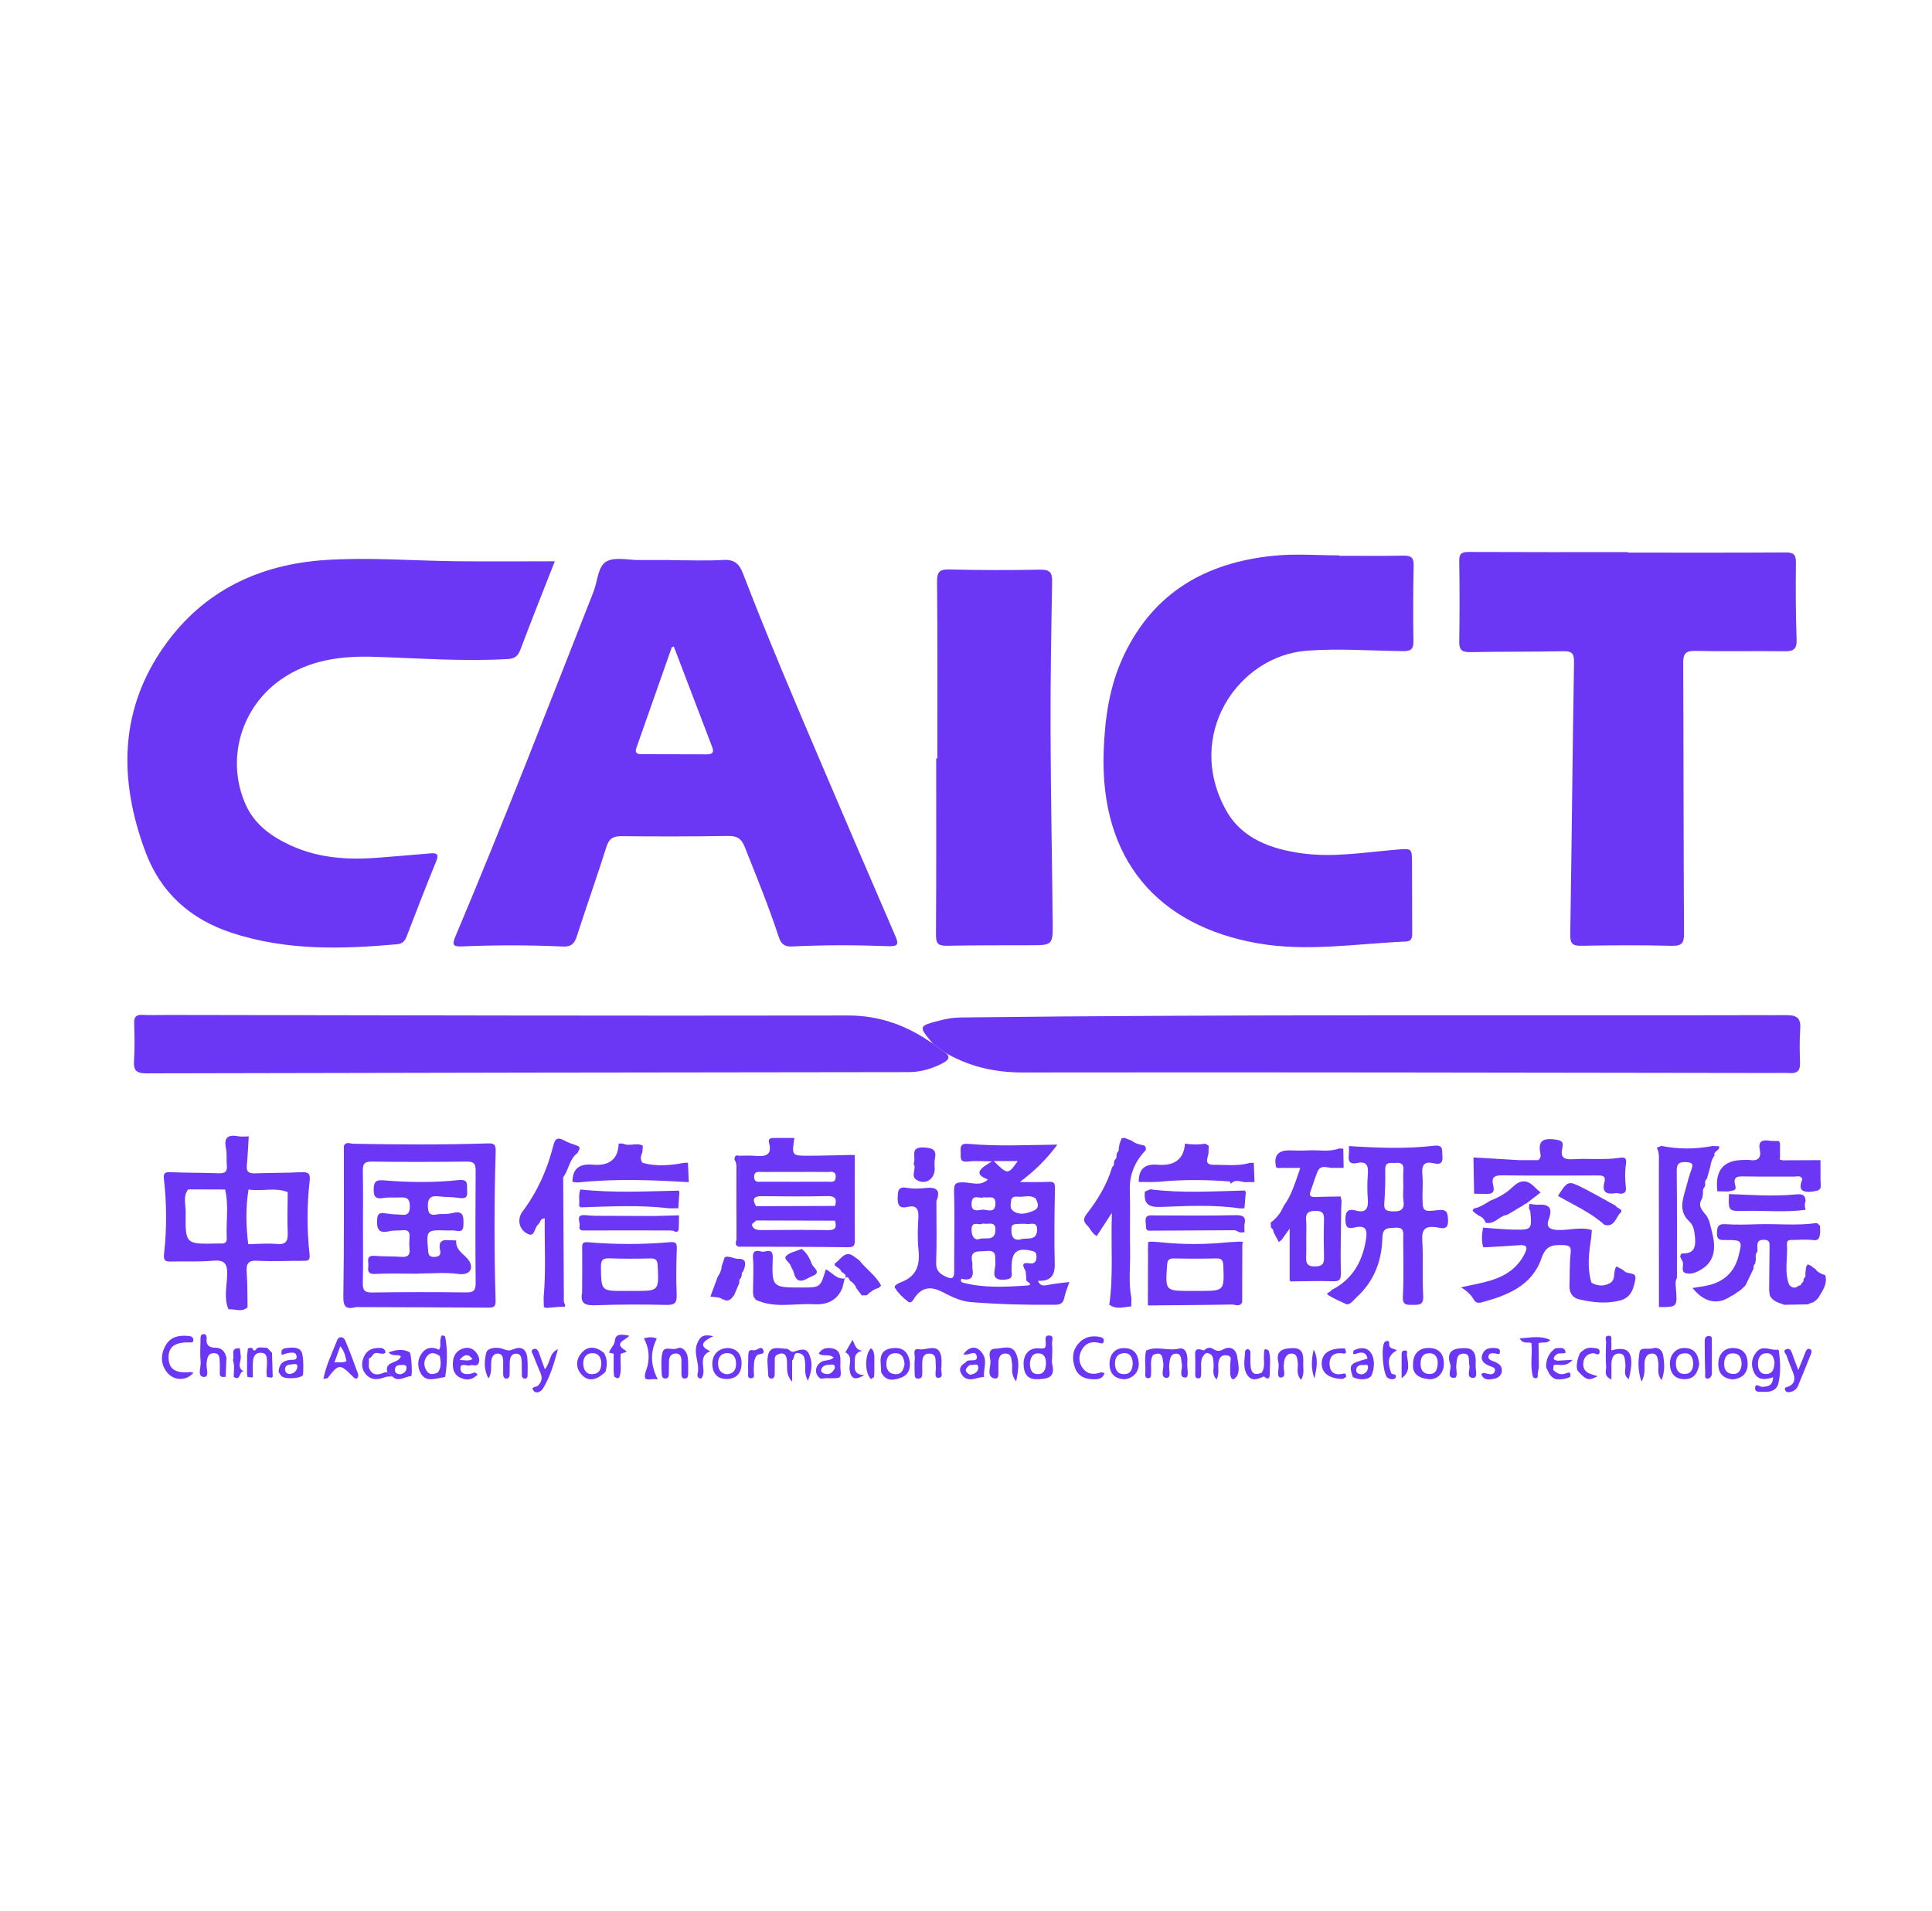 <svg width="91" height="90" viewBox="0 0 91 90" fill="none" xmlns="http://www.w3.org/2000/svg">
<g clip-path="url(#clip0_1439_19984)">
<path d="M31.592 26.388C32.424 26.388 33.257 26.422 34.086 26.376C34.599 26.346 34.823 26.569 34.992 27.006C36.165 30.053 37.443 33.058 38.724 36.059C39.865 38.733 41.008 41.406 42.165 44.074C42.331 44.456 42.322 44.588 41.851 44.57C40.341 44.513 38.828 44.508 37.317 44.583C36.95 44.602 36.793 44.473 36.677 44.124C36.204 42.69 35.634 41.289 35.075 39.886C34.911 39.475 34.691 39.372 34.278 39.378C32.615 39.403 30.951 39.406 29.288 39.388C28.886 39.383 28.689 39.493 28.563 39.892C28.12 41.295 27.627 42.682 27.176 44.083C27.063 44.437 26.921 44.604 26.511 44.586C24.925 44.514 23.338 44.513 21.752 44.581C21.306 44.6 21.3 44.472 21.452 44.109C23.718 38.735 25.823 33.296 27.957 27.87C28.149 27.381 28.156 26.686 28.558 26.452C28.956 26.22 29.586 26.385 30.115 26.381C30.606 26.378 31.098 26.381 31.589 26.381C31.589 26.384 31.589 26.386 31.589 26.388H31.592ZM31.738 30.452C31.672 30.483 31.643 30.486 31.639 30.499C31.083 32.077 30.528 33.656 29.973 35.234C29.885 35.485 30.028 35.526 30.23 35.526C31.249 35.526 32.268 35.529 33.286 35.533C33.526 35.535 33.651 35.468 33.549 35.199C32.944 33.618 32.342 32.038 31.738 30.454V30.452Z" fill="#6B37F5"/>
<path d="M26.132 26.44C25.6 27.798 25.039 29.198 24.509 30.608C24.389 30.927 24.219 31.028 23.895 31.046C21.814 31.163 19.738 31.007 17.661 30.94C16.085 30.889 14.576 31.071 13.231 32.01C11.343 33.33 10.634 35.785 11.568 37.892C11.993 38.851 12.793 39.41 13.702 39.828C15.046 40.446 16.474 40.514 17.923 40.393C18.695 40.328 19.468 40.271 20.24 40.201C20.553 40.173 20.697 40.205 20.541 40.584C20.059 41.752 19.609 42.935 19.152 44.115C19.07 44.326 18.955 44.455 18.708 44.478C16.079 44.714 13.47 44.783 10.908 43.939C8.943 43.291 7.562 42.037 6.847 40.117C5.585 36.721 5.603 33.399 7.796 30.354C9.625 27.816 12.218 26.589 15.303 26.381C17.341 26.244 19.379 26.411 21.416 26.436C22.981 26.455 24.546 26.439 26.131 26.439L26.132 26.44Z" fill="#6B37F5"/>
<path d="M63.075 26.18C64.076 26.18 65.078 26.192 66.079 26.174C66.423 26.167 66.594 26.226 66.585 26.63C66.558 27.82 66.557 29.011 66.574 30.203C66.579 30.582 66.449 30.676 66.084 30.671C64.572 30.653 63.064 30.538 61.55 30.651C58.328 30.894 55.767 34.614 57.758 38.183C58.5 39.514 59.884 39.999 61.336 40.198C62.811 40.4 64.277 40.147 65.743 40.026C66.507 39.962 66.506 39.937 66.508 40.675C66.511 41.752 66.511 42.83 66.516 43.907C66.516 44.124 66.528 44.336 66.223 44.35C63.887 44.451 61.552 44.847 59.212 44.429C54.545 43.596 51.811 40.51 51.984 35.409C52.038 33.854 52.248 32.33 52.924 30.893C54.341 27.884 56.831 26.49 60.012 26.176C61.023 26.076 62.051 26.16 63.072 26.16C63.072 26.167 63.072 26.172 63.072 26.179L63.075 26.18Z" fill="#6B37F5"/>
<path d="M76.682 26.031C79.158 26.031 81.634 26.039 84.111 26.023C84.486 26.02 84.593 26.127 84.59 26.5C84.577 27.71 84.579 28.919 84.623 30.128C84.639 30.603 84.454 30.684 84.036 30.677C82.638 30.657 81.239 30.693 79.841 30.661C79.369 30.651 79.279 30.818 79.281 31.247C79.301 35.479 79.294 39.712 79.32 43.945C79.323 44.403 79.241 44.564 78.746 44.552C77.329 44.516 75.911 44.524 74.493 44.55C74.075 44.558 73.954 44.454 73.961 44.02C74.031 39.75 74.067 35.479 74.139 31.209C74.147 30.77 74.041 30.667 73.62 30.676C72.165 30.708 70.709 30.689 69.255 30.718C68.87 30.726 68.725 30.626 68.732 30.222C68.753 28.956 68.752 27.689 68.732 26.423C68.726 26.053 68.87 25.999 69.197 26C71.692 26.012 74.187 26.007 76.682 26.007V26.031Z" fill="#6B37F5"/>
<path d="M43.945 49.164C43.239 48.332 43.252 48.328 44.294 48.063C44.611 47.983 44.918 47.933 45.236 47.928C58.205 47.771 71.174 47.849 84.143 47.818C84.689 47.817 84.829 47.999 84.792 48.5C84.754 49.027 84.77 49.559 84.784 50.088C84.793 50.432 84.649 50.565 84.312 50.547C84.01 50.531 83.707 50.544 83.405 50.543C71.664 50.528 59.923 50.501 48.183 50.518C46.827 50.52 45.608 50.236 44.463 49.55C44.291 49.422 44.117 49.293 43.944 49.164H43.945Z" fill="#6B37F5"/>
<path d="M43.945 49.164C44.119 49.293 44.292 49.422 44.465 49.55C44.815 49.756 44.679 49.934 44.416 50.073C43.91 50.341 43.372 50.501 42.791 50.502C30.825 50.517 18.859 50.53 6.893 50.56C6.408 50.561 6.28 50.41 6.312 49.95C6.352 49.367 6.335 48.778 6.319 48.193C6.311 47.897 6.417 47.791 6.712 47.806C7.108 47.825 7.506 47.81 7.902 47.81C18.582 47.825 29.263 47.855 39.943 47.835C41.463 47.833 42.743 48.322 43.944 49.164H43.945Z" fill="#6B37F5"/>
<path d="M44.151 35.727C44.151 32.951 44.165 30.174 44.137 27.399C44.133 26.907 44.279 26.814 44.734 26.825C46.15 26.858 47.567 26.863 48.984 26.834C49.438 26.825 49.565 26.958 49.557 27.397C49.516 29.738 49.474 32.078 49.482 34.419C49.493 37.421 49.552 40.424 49.583 43.426C49.595 44.532 49.586 44.527 48.46 44.526C47.176 44.526 45.891 44.526 44.607 44.549C44.23 44.556 44.084 44.476 44.086 44.056C44.105 41.279 44.096 38.504 44.096 35.727C44.114 35.727 44.133 35.727 44.151 35.727Z" fill="#6B37F5"/>
<path d="M14.161 55.217C13.444 55.255 12.724 55.241 12.007 55.27C11.713 55.281 11.595 55.192 11.626 54.886C11.67 54.445 11.686 54.001 11.716 53.529C11.532 53.529 11.379 53.552 11.235 53.524C10.759 53.438 10.525 53.556 10.645 54.099C10.7 54.353 10.657 54.626 10.683 54.889C10.715 55.194 10.591 55.279 10.299 55.267C9.544 55.238 8.787 55.248 8.034 55.216C7.751 55.204 7.69 55.264 7.723 55.556C7.853 56.723 7.86 57.896 7.727 59.063C7.687 59.418 7.824 59.43 8.087 59.423C8.729 59.408 9.375 59.444 10.014 59.387C10.558 59.338 10.717 59.495 10.701 60.053C10.687 60.589 10.533 61.145 10.763 61.675C11.062 61.644 11.387 61.837 11.661 61.576C11.65 61.029 11.659 60.48 11.62 59.935C11.592 59.537 11.673 59.36 12.131 59.387C12.846 59.429 13.565 59.384 14.282 59.391C14.514 59.393 14.613 59.376 14.581 59.085C14.455 57.937 14.454 56.783 14.585 55.636C14.63 55.247 14.499 55.201 14.163 55.22L14.161 55.217ZM13.707 56.473C13.707 56.442 13.707 56.409 13.707 56.376C13.706 56.338 13.701 56.303 13.689 56.27C13.7 56.303 13.706 56.338 13.707 56.376C13.707 56.408 13.707 56.441 13.707 56.473ZM13.282 55.94C12.79 55.886 12.298 55.815 11.816 55.987C12.298 55.815 12.79 55.887 13.282 55.94ZM10.682 58.326C10.693 58.529 10.58 58.586 10.402 58.576C10.346 58.572 10.29 58.575 10.233 58.576C8.736 58.609 8.725 58.609 8.746 57.112C8.752 56.751 8.609 56.364 8.862 56.026C9.442 56.029 10.023 56.03 10.604 56.031C10.783 56.79 10.64 57.56 10.682 58.325V58.326ZM11.704 56.03C12.317 56.135 12.953 55.914 13.556 56.155H13.553C13.549 56.789 13.525 57.424 13.552 58.059C13.569 58.458 13.477 58.636 13.033 58.596C12.589 58.557 12.139 58.6 11.691 58.606C11.586 57.748 11.567 56.889 11.706 56.031L11.704 56.03Z" fill="#6B37F5"/>
<path d="M40.264 58.386C40.254 57.066 40.262 55.744 40.263 54.422L40.254 54.416C40.214 54.412 40.175 54.406 40.136 54.402C39.457 54.415 38.779 54.439 38.1 54.441C37.291 54.445 37.291 54.437 37.416 53.603C37.092 53.603 36.775 53.603 36.457 53.603C36.311 53.603 36.171 53.63 36.221 53.817C36.397 54.475 35.996 54.478 35.538 54.444C35.295 54.425 35.049 54.441 34.804 54.441C34.801 55.869 34.798 57.296 34.795 58.725C36.513 58.73 38.231 58.728 39.947 58.751C40.257 58.755 40.264 58.63 40.262 58.385L40.264 58.386ZM35.918 55.207C36.427 55.2 36.935 55.205 37.443 55.205C37.952 55.204 38.46 55.198 38.968 55.206C39.137 55.208 39.373 55.127 39.363 55.448C39.354 55.721 39.155 55.664 38.999 55.664C37.964 55.668 36.928 55.668 35.893 55.664C35.736 55.664 35.531 55.722 35.522 55.452C35.512 55.141 35.747 55.209 35.92 55.207H35.918ZM39.001 57.945C37.95 57.927 36.899 57.936 35.848 57.943C35.666 57.943 35.498 57.916 35.43 57.74C35.382 57.611 35.561 57.584 35.611 57.49C36.85 57.493 38.088 57.497 39.327 57.5C39.414 57.792 39.37 57.952 39.001 57.945ZM39.09 56.924C39.125 56.924 39.16 56.919 39.193 56.91C39.16 56.92 39.125 56.924 39.09 56.924ZM39.222 56.898C39.229 56.894 39.236 56.893 39.243 56.889C39.236 56.892 39.229 56.894 39.222 56.898ZM39.029 56.924C39.048 56.924 39.067 56.925 39.085 56.924C39.067 56.924 39.048 56.924 39.029 56.924ZM35.951 57.371C35.931 57.37 35.909 57.369 35.889 57.369C35.909 57.369 35.93 57.37 35.951 57.371ZM35.886 57.369C35.847 57.369 35.807 57.371 35.77 57.38C35.807 57.371 35.847 57.368 35.886 57.369ZM39.33 56.806C38.09 56.809 36.85 56.814 35.61 56.817C35.434 56.511 35.468 56.342 35.876 56.346C36.907 56.357 37.938 56.366 38.968 56.342C39.354 56.333 39.423 56.484 39.33 56.806Z" fill="#6B37F5"/>
<path d="M67.711 57.005C67.007 57.091 67.002 57.057 67.002 56.324C67.002 55.983 67.029 55.641 66.995 55.304C66.953 54.885 67.085 54.688 67.519 54.794C67.832 54.87 67.975 54.794 67.938 54.445C67.912 54.189 68.008 53.917 67.553 53.969C66.218 54.125 64.877 54.071 63.538 53.985C63.536 54.136 63.546 54.288 63.529 54.437C63.494 54.744 63.624 54.849 63.917 54.784C64.371 54.684 64.46 54.91 64.428 55.31C64.396 55.703 64.398 56.101 64.426 56.495C64.457 56.925 64.339 57.149 63.868 57.025C63.465 56.918 63.365 57.081 63.372 57.477C63.378 57.831 63.505 57.894 63.802 57.821C64.359 57.684 64.413 57.953 64.335 58.42C64.159 59.467 63.68 60.284 62.71 60.77C62.676 60.868 62.429 60.911 62.538 60.986C62.796 61.164 63.1 61.281 63.384 61.42C63.566 61.51 63.74 61.252 63.886 61.119C64.719 60.365 65.088 59.392 65.112 58.296C65.123 57.806 65.395 57.852 65.726 57.831C66.17 57.801 66.093 58.088 66.093 58.343C66.093 59.25 66.126 60.159 66.077 61.063C66.055 61.483 66.241 61.465 66.531 61.466C66.84 61.466 67.059 61.481 67.034 61.037C66.986 60.17 67.044 59.298 66.991 58.432C66.958 57.895 67.137 57.742 67.644 57.808C67.874 57.837 68.224 57.999 68.205 57.472C68.191 57.095 68.141 56.951 67.712 57.005H67.711ZM65.574 57.06C65.287 57.044 65.178 56.989 65.201 56.68C65.241 56.156 65.257 55.627 65.246 55.102C65.237 54.683 65.52 54.799 65.744 54.778C66.001 54.754 66.128 54.84 66.103 55.124C66.082 55.386 66.099 55.651 66.099 55.914C66.099 56.121 66.073 56.332 66.103 56.535C66.171 56.975 65.985 57.083 65.574 57.06Z" fill="#6B37F5"/>
<path d="M76.513 59.879C76.414 59.78 76.267 59.729 76.136 59.654C75.959 59.901 76.125 60.247 75.852 60.43C75.562 60.598 75.272 60.589 74.981 60.434L74.963 60.428C74.742 59.711 74.843 58.992 74.951 58.273C74.96 58.163 74.969 58.053 74.978 57.943C74.453 57.777 73.925 57.955 73.396 57.938C73.004 57.926 72.806 57.812 72.948 57.434C73.153 56.883 72.954 56.711 72.423 56.747C72.294 56.756 72.164 56.72 72.035 56.705C72.029 56.776 72.022 56.847 72.016 56.918C72.038 56.969 72.074 57.019 72.08 57.072C72.159 57.911 72.148 57.935 71.322 57.922C70.835 57.914 70.349 57.861 69.862 57.828L69.855 57.832C69.794 58.133 69.778 58.434 69.853 58.736L69.862 58.74C69.9 58.745 69.939 58.748 69.978 58.753C70.504 58.721 71.03 58.697 71.556 58.655C71.954 58.624 71.956 58.778 71.803 59.078C71.472 59.728 70.918 60.096 70.251 60.305C69.816 60.441 69.362 60.515 68.814 60.641C69.114 60.816 69.293 61.003 69.426 61.23C69.504 61.365 69.626 61.39 69.768 61.352C70.985 61.028 72.159 60.571 72.603 59.276C72.813 58.662 73.128 58.633 73.621 58.651C73.9 58.661 74.017 58.693 73.979 59.026C73.921 59.53 73.944 60.043 73.925 60.553C73.912 60.877 74.051 61.124 74.358 61.199C75.003 61.354 75.658 61.428 76.317 61.257C76.833 61.123 76.949 60.685 77.027 60.264C77.095 59.897 76.673 60.04 76.515 59.882L76.513 59.879Z" fill="#6B37F5"/>
<path d="M48.892 60.332C49.454 60.356 49.696 60.12 49.68 59.527C49.649 58.34 49.668 57.152 49.69 55.965C49.695 55.701 49.622 55.658 49.38 55.671C48.963 55.695 48.544 55.678 48.038 55.678C48.767 55.132 49.314 54.578 49.804 53.917C48.354 53.935 46.98 54.007 45.609 53.88C45.264 53.848 45.231 53.994 45.25 54.258C45.267 54.486 45.164 54.769 45.593 54.714C45.907 54.673 46.232 54.706 46.724 54.706C46.2 55.023 45.8 55.281 46.531 55.56C46.188 55.891 45.768 55.705 45.39 55.695C45.022 55.686 44.925 55.737 44.937 56.147C44.977 57.39 44.937 58.636 44.944 59.882C44.945 60.211 44.851 60.278 44.55 60.136C44.254 59.997 44.081 59.849 44.094 59.467C44.13 58.506 44.105 57.544 44.105 56.581C44.326 56.046 44.094 55.904 43.586 55.961C43.307 55.991 43.013 56.007 42.739 55.955C42.317 55.874 42.29 56.072 42.282 56.411C42.273 56.782 42.365 56.938 42.758 56.849C43.157 56.759 43.279 56.95 43.257 57.342C43.227 57.849 43.209 58.364 43.263 58.868C43.337 59.576 43.18 60.114 42.46 60.39C42.331 60.44 42.086 60.551 42.152 60.659C42.301 60.907 42.526 61.123 42.759 61.304C42.935 61.44 43.021 61.208 43.094 61.107C43.446 60.615 43.867 60.593 44.372 60.852C44.808 61.076 45.256 61.3 45.75 61.338C47.066 61.439 48.384 61.475 49.705 61.46C49.953 61.458 50.082 61.379 50.132 61.123C50.177 60.891 50.277 60.669 50.371 60.389C50.038 60.431 49.74 60.453 49.45 60.51C49.222 60.555 49.007 60.625 48.89 60.337L48.892 60.332ZM48.778 56.45C48.897 56.677 48.987 56.905 48.665 57.037C48.35 57.167 48.019 57.26 47.713 57.037C47.56 56.926 47.606 56.727 47.623 56.562C47.645 56.351 47.822 56.36 47.967 56.371C48.238 56.393 48.525 56.266 48.779 56.451L48.778 56.45ZM48.848 57.954C48.823 58.469 48.371 58.29 48.102 58.373C47.823 58.459 47.639 58.32 47.639 57.992C47.639 57.652 47.634 57.649 48.312 57.648C48.494 57.708 48.871 57.478 48.848 57.954ZM47.935 54.693C47.482 55.34 47.463 55.34 46.81 54.693H47.935ZM46.885 56.691C46.876 57.2 46.485 56.957 46.259 56.983C46.055 57.006 45.736 57.113 45.762 56.68C45.792 56.198 46.161 56.501 46.336 56.392C46.556 56.456 46.893 56.26 46.885 56.691ZM46.885 57.959C46.859 58.499 46.387 58.269 46.132 58.361C45.893 58.449 45.762 58.211 45.76 57.943C45.755 57.443 46.154 57.766 46.289 57.63C46.544 57.706 46.908 57.475 46.885 57.958V57.959ZM46.534 55.559C46.612 55.635 46.679 55.713 46.628 55.755C46.679 55.712 46.612 55.635 46.532 55.559H46.534ZM48.333 60.557C47.348 60.621 46.359 60.675 45.384 60.428C45.264 60.397 45.233 60.343 45.283 60.235C45.716 60.348 45.879 60.179 45.803 59.747C45.787 59.656 45.813 59.556 45.795 59.467C45.663 58.84 46.096 58.969 46.46 58.929C46.972 58.872 46.856 59.196 46.883 59.487C46.911 59.803 46.577 60.345 47.336 60.276C47.58 60.253 47.682 60.2 47.65 59.953C47.639 59.862 47.648 59.766 47.648 59.672C47.648 58.95 47.921 58.752 48.632 58.93C48.807 58.974 48.82 59.071 48.82 59.211C48.82 59.424 48.717 59.544 48.51 59.51C48.083 59.441 48.178 59.639 48.308 59.87C48.325 59.883 48.34 59.897 48.354 59.911C48.341 59.898 48.326 59.883 48.308 59.87C48.32 59.991 48.331 60.114 48.342 60.235L48.339 60.264C48.264 60.364 48.796 60.526 48.332 60.557H48.333ZM48.41 60.044C48.41 60.028 48.407 60.014 48.404 59.999C48.408 60.014 48.41 60.029 48.41 60.044Z" fill="#6B37F5"/>
<path d="M60.369 58.4C60.465 58.266 60.559 58.132 60.745 57.87C60.745 58.785 60.745 59.555 60.745 60.326L60.776 60.33L60.78 60.361C61.439 60.355 62.099 60.332 62.757 60.353C63.064 60.362 63.166 60.313 63.157 59.965C63.132 58.949 63.164 57.933 63.173 56.917C63.179 56.805 63.184 56.692 63.19 56.58C63.175 56.506 63.162 56.434 63.147 56.36C62.755 56.367 62.362 56.369 61.969 56.383C61.765 56.389 61.632 56.361 61.729 56.107C61.841 55.811 61.931 55.504 62.048 55.211C62.211 54.802 62.557 55.048 62.825 55.012C62.975 55.012 63.124 55.014 63.274 55.015L63.288 54.988C63.282 54.694 63.276 54.4 63.271 54.108C63.207 54.104 63.144 54.101 63.079 54.097C62.606 54.276 62.113 54.161 61.631 54.188C61.35 54.204 61.066 54.199 60.785 54.189C60.213 54.17 59.97 54.417 60.111 54.992C60.148 54.993 60.184 55.003 60.216 55.023C60.292 55.02 60.369 55.018 60.446 55.014H61.246C61.013 55.676 60.844 56.292 60.458 56.816C60.331 57.124 60.135 57.378 59.867 57.578L59.849 57.598C59.854 57.676 59.86 57.755 59.866 57.832C59.952 57.88 59.987 57.959 59.992 58.054C60.072 58.204 60.154 58.354 60.234 58.505C60.28 58.47 60.324 58.438 60.369 58.404V58.4ZM61.955 57.038C62.354 57.032 62.371 57.218 62.362 57.52C62.345 58.066 62.348 58.616 62.362 59.164C62.369 59.458 62.357 59.644 61.959 59.655C61.522 59.667 61.511 59.452 61.523 59.14C61.535 58.857 61.526 58.573 61.526 58.29C61.526 58.026 61.545 57.759 61.521 57.497C61.49 57.16 61.595 57.045 61.955 57.038Z" fill="#6B37F5"/>
<path d="M80.968 53.993C80.866 53.99 80.763 53.986 80.661 53.983C79.857 54.133 79.054 54.142 78.251 53.977C78.179 54.005 78.107 54.035 78.035 54.063C78.172 54.309 78.135 54.577 78.135 54.838C78.138 57.082 78.138 59.325 78.139 61.568L78.143 61.57C79.01 61.57 79.005 61.57 78.939 60.689C78.927 60.526 78.893 60.354 78.986 60.197C78.986 58.524 78.996 56.85 78.976 55.178C78.971 54.824 79.07 54.726 79.418 54.741C79.733 54.754 79.762 54.847 79.662 55.112C79.556 55.391 79.487 55.686 79.406 55.974C79.25 56.526 79.049 57.066 79.591 57.558C79.775 57.725 79.813 58.028 79.838 58.294C79.879 58.722 79.803 59.057 79.266 59.043C79.168 59.041 79.157 59.123 79.139 59.194C79.172 59.262 79.198 59.334 79.238 59.397C79.35 59.58 79.126 59.905 79.415 59.976C79.692 60.045 79.974 59.907 80.21 59.747C80.669 59.436 80.784 58.966 80.721 58.452C80.681 58.137 80.58 57.829 80.506 57.518C80.47 57.441 80.434 57.365 80.397 57.288C80.208 57.041 79.928 56.817 80.175 56.453C80.188 56.38 80.2 56.309 80.213 56.236C80.204 56.115 80.2 55.996 80.296 55.901C80.305 55.863 80.312 55.823 80.319 55.785C80.302 55.686 80.309 55.595 80.397 55.529C80.447 55.351 80.497 55.173 80.547 54.995C80.588 54.796 80.621 54.596 80.756 54.433V54.429C80.689 54.215 81.031 54.203 80.971 53.993H80.968Z" fill="#6B37F5"/>
<path d="M85.97 60.068C85.785 60.009 85.613 59.931 85.496 59.765C85.463 59.746 85.43 59.727 85.397 59.707C85.372 59.683 85.346 59.66 85.321 59.636C85.263 59.61 85.206 59.582 85.148 59.556C85.123 59.595 85.098 59.633 85.072 59.673C85.059 59.776 85.047 59.88 85.034 59.983C85.05 60.078 85.047 60.167 84.956 60.227C84.956 60.315 84.948 60.402 84.855 60.448C84.841 60.519 84.805 60.563 84.727 60.558H84.725C84.576 60.692 84.432 60.686 84.294 60.541L84.272 60.522C84.029 59.893 84.216 59.241 84.167 58.601C84.15 58.375 84.348 58.408 84.492 58.407C84.791 58.404 85.094 58.374 85.388 58.414C85.712 58.458 85.705 58.255 85.732 58.053C85.731 57.951 85.73 57.847 85.729 57.745C85.682 57.701 85.636 57.657 85.588 57.613H85.549C84.635 57.743 83.715 57.638 82.797 57.667C82.29 57.683 81.779 57.698 81.273 57.665C80.929 57.642 80.879 57.775 80.87 58.077C80.859 58.427 81.036 58.413 81.288 58.411C82.063 58.406 82.081 58.439 81.878 59.198C81.685 59.919 81.213 60.358 80.497 60.534C80.243 60.597 79.979 60.627 79.721 60.672C80.177 61.233 80.671 61.42 81.203 61.234C81.282 61.195 81.36 61.156 81.44 61.116C81.473 61.094 81.507 61.072 81.54 61.05C81.577 61.032 81.614 61.016 81.652 60.998C81.691 60.97 81.73 60.943 81.769 60.914C81.84 60.866 81.911 60.818 81.982 60.769C82.023 60.732 82.065 60.694 82.106 60.657H82.103C82.142 60.62 82.181 60.581 82.218 60.543C82.344 60.279 82.471 60.016 82.598 59.752C82.582 59.662 82.6 59.584 82.673 59.522C82.683 59.447 82.695 59.374 82.705 59.299C82.687 59.174 82.681 59.053 82.78 58.954L82.779 58.948C82.779 58.873 82.779 58.798 82.775 58.724C82.762 58.492 82.841 58.391 83.1 58.4C83.363 58.409 83.352 58.557 83.349 58.735C83.34 59.413 83.336 60.093 83.329 60.772C83.338 60.851 83.348 60.93 83.357 61.01C83.489 61.305 83.778 61.363 84.04 61.462L85.143 61.442C85.19 61.422 85.236 61.401 85.284 61.382C85.326 61.37 85.368 61.357 85.41 61.344C85.447 61.315 85.484 61.287 85.521 61.257L85.548 61.237C85.574 61.211 85.6 61.186 85.627 61.16C85.827 60.823 86.09 60.506 85.973 60.068H85.97Z" fill="#6B37F5"/>
<path d="M53.285 61.538C53.286 61.405 53.287 61.27 53.289 61.136C53.147 60.425 53.243 59.707 53.23 58.993C53.21 58.012 53.244 57.029 53.217 56.048C53.197 55.304 53.468 54.699 53.967 54.175C53.977 54.079 53.98 53.989 53.864 53.951C53.667 53.911 53.474 53.868 53.313 53.736C53.194 53.689 53.076 53.642 52.957 53.596C52.917 53.603 52.878 53.61 52.838 53.616L52.827 53.628C52.796 53.709 52.767 53.79 52.736 53.872C52.722 53.943 52.708 54.015 52.694 54.085C52.712 54.175 52.681 54.246 52.614 54.304C52.605 54.344 52.596 54.383 52.589 54.423C52.607 54.516 52.573 54.588 52.501 54.644C52.49 54.684 52.48 54.724 52.468 54.765C52.482 54.851 52.457 54.922 52.384 54.975C52.147 55.778 51.724 56.485 51.216 57.141C51.057 57.346 50.981 57.503 51.197 57.711C51.356 57.863 51.424 58.099 51.658 58.224C51.866 57.905 52.071 57.59 52.371 57.13C52.317 58.691 52.448 60.076 52.25 61.455C52.578 61.704 52.938 61.562 53.287 61.537L53.285 61.538Z" fill="#6B37F5"/>
<path d="M31.872 60.965C31.841 60.252 31.853 59.535 31.879 58.82C31.89 58.56 31.82 58.491 31.573 58.512C30.276 58.624 28.979 58.627 27.682 58.514C27.427 58.491 27.418 58.605 27.421 58.804C27.431 59.349 27.421 59.894 27.421 60.439C27.42 60.589 27.419 60.739 27.418 60.888C27.314 61.435 27.596 61.5 28.063 61.483C29.173 61.443 30.285 61.441 31.396 61.468C31.808 61.478 31.888 61.349 31.871 60.965H31.872ZM29.874 60.808C29.78 60.808 29.686 60.808 29.592 60.808C29.535 60.809 29.478 60.808 29.423 60.809C28.31 60.811 28.322 60.811 28.305 59.689C28.3 59.375 28.373 59.26 28.702 59.273C29.342 59.298 29.984 59.294 30.624 59.278C30.894 59.272 30.967 59.359 30.98 59.629C31.033 60.808 31.043 60.808 29.875 60.808H29.874Z" fill="#6B37F5"/>
<path d="M58.4 58.486C58.217 58.496 58.035 58.506 57.853 58.516C56.783 58.625 55.714 58.629 54.644 58.514C54.518 58.505 54.392 58.495 54.266 58.486C54.206 58.491 54.146 58.494 54.087 58.499L54.08 58.506C54.077 58.62 54.072 58.736 54.069 58.85C54.07 58.925 54.072 59 54.073 59.074C54.071 59.871 54.07 60.667 54.067 61.464L54.082 61.492C55.394 61.48 56.707 61.474 58.018 61.449C58.178 61.446 58.393 61.584 58.507 61.341C58.51 60.437 58.513 59.532 58.515 58.628C58.522 58.587 58.529 58.548 58.537 58.507L58.516 58.495C58.477 58.493 58.438 58.49 58.398 58.487L58.4 58.486ZM56.484 60.808C56.409 60.808 56.333 60.808 56.258 60.808C56.202 60.808 56.145 60.808 56.089 60.808C54.877 60.808 54.887 60.808 54.972 59.589C54.989 59.341 55.066 59.274 55.303 59.278C55.961 59.292 56.62 59.295 57.279 59.277C57.556 59.269 57.611 59.374 57.621 59.632C57.664 60.809 57.672 60.808 56.484 60.808ZM58.388 60.036C58.385 60.134 58.381 60.23 58.38 60.328C58.38 60.231 58.384 60.134 58.388 60.036Z" fill="#6B37F5"/>
<path d="M76.277 54.541C75.549 54.647 74.814 54.559 74.084 54.605C73.662 54.631 73.484 54.518 73.587 54.083C73.663 53.764 73.528 53.713 73.211 53.673C72.624 53.599 72.436 53.79 72.558 54.349C72.582 54.459 72.559 54.575 72.45 54.649C72.157 54.649 71.863 54.649 71.571 54.649C70.848 54.606 70.125 54.564 69.402 54.521C69.413 55.09 69.422 55.66 69.432 56.231C69.649 56.233 69.866 56.236 70.083 56.239C70.384 56.227 70.385 56.049 70.328 55.82C70.245 55.485 70.365 55.36 70.729 55.365C72.212 55.383 73.696 55.373 75.179 55.37C75.389 55.37 75.658 55.342 75.574 55.661C75.434 56.188 75.677 56.268 76.107 56.205C76.177 56.194 76.254 56.223 76.328 56.233C76.523 56.216 76.61 56.155 76.58 55.915C76.538 55.565 76.528 55.197 76.584 54.85C76.633 54.538 76.53 54.502 76.276 54.539L76.277 54.541Z" fill="#6B37F5"/>
<path d="M38.899 59.792C38.646 60.64 38.638 60.646 37.797 60.648C36.37 60.651 36.349 60.65 36.398 59.258C36.418 58.726 36.056 59.006 35.868 58.955C35.66 58.898 35.435 58.87 35.466 59.259C35.509 59.8 35.47 60.347 35.467 60.892C35.477 60.956 35.488 61.021 35.499 61.086C35.533 61.133 35.568 61.181 35.602 61.228C36.485 61.643 37.42 61.383 38.33 61.436C38.94 61.472 39.429 61.272 39.679 60.665C39.715 60.516 39.751 60.368 39.788 60.22C39.411 60.278 39.197 59.94 38.899 59.792Z" fill="#6B37F5"/>
<path d="M39.791 60.206C39.791 60.206 39.789 60.215 39.788 60.22C39.791 60.22 39.795 60.22 39.799 60.219C39.804 60.21 39.807 60.202 39.812 60.194C39.805 60.199 39.799 60.201 39.791 60.206Z" fill="#6B37F5"/>
<path d="M54.634 55.663C55.73 55.557 56.827 55.568 57.924 55.653C57.949 55.671 57.958 55.695 57.953 55.726L57.98 55.759C58.173 55.536 58.405 55.657 58.626 55.685C58.779 55.683 58.932 55.681 59.084 55.68L59.089 55.676C59.079 55.376 59.068 55.076 59.057 54.776C58.997 54.776 58.936 54.776 58.876 54.775C58.311 54.945 57.731 54.863 57.158 54.868C56.689 54.871 56.897 54.541 56.923 54.31C56.926 54.197 56.93 54.086 56.934 53.974C56.882 53.94 56.831 53.907 56.779 53.873C56.458 53.924 56.137 53.923 55.816 53.867C55.763 54.557 55.378 54.892 54.66 54.871C54.586 54.869 54.511 54.864 54.436 54.86C53.894 54.833 53.628 55.104 53.636 55.675C53.827 55.677 54.017 55.679 54.207 55.681C54.35 55.676 54.492 55.67 54.633 55.666L54.634 55.663Z" fill="#6B37F5"/>
<path d="M83.832 54.632C83.823 54.599 83.826 54.566 83.84 54.535C83.84 54.311 83.84 54.085 83.84 53.86C83.822 53.791 83.796 53.73 83.705 53.75C83.574 53.745 83.442 53.75 83.313 53.73C82.976 53.678 82.814 53.791 82.888 54.15C82.969 54.548 82.804 54.701 82.41 54.642C82.318 54.629 82.223 54.64 82.13 54.64C81.179 54.638 80.766 55.131 80.891 56.117C81.07 56.119 81.249 56.121 81.429 56.123C81.563 56.064 81.817 56.127 81.735 55.844C81.606 55.394 81.875 55.409 82.19 55.415C82.962 55.43 83.732 55.417 84.504 55.423C84.641 55.423 84.813 55.348 84.895 55.544C84.812 55.736 84.742 55.996 84.925 56.089C85.1 56.178 85.371 56.138 85.583 56.087C85.831 56.028 85.751 55.791 85.749 55.609C85.747 55.289 85.747 54.968 85.747 54.648C85.145 54.65 84.542 54.654 83.94 54.656C83.908 54.633 83.873 54.625 83.834 54.632H83.832ZM83.637 54.464C83.632 54.521 83.639 54.562 83.662 54.588C83.639 54.56 83.631 54.52 83.637 54.464Z" fill="#6B37F5"/>
<path d="M32.222 54.775C31.57 54.897 30.918 54.959 30.267 54.775L30.262 54.766C30.132 54.605 30.186 54.442 30.256 54.279C30.264 54.176 30.271 54.074 30.279 53.97C29.983 53.799 29.643 54.023 29.344 53.867C29.276 53.867 29.208 53.868 29.14 53.868C29.118 54.557 28.753 54.891 28.045 54.87C27.97 54.868 27.896 54.86 27.822 54.856C27.244 54.83 26.958 55.103 26.966 55.676C27.045 55.684 27.126 55.692 27.205 55.7C28.946 55.518 30.688 55.578 32.429 55.686L32.443 55.677C32.429 55.375 32.416 55.073 32.403 54.771C32.343 54.771 32.283 54.773 32.223 54.774L32.222 54.775Z" fill="#6B37F5"/>
<path d="M27.33 56.873C28.728 56.829 30.127 56.751 31.523 56.918C31.666 56.918 31.808 56.916 31.951 56.915C31.968 56.65 31.984 56.385 32.001 56.121L31.974 56.113L31.976 56.084C30.429 56.117 28.881 56.2 27.336 56.03C27.232 56.284 27.311 56.554 27.274 56.814C27.31 56.818 27.328 56.839 27.329 56.874L27.33 56.873Z" fill="#6B37F5"/>
<path d="M27.33 56.029C27.33 56.029 27.335 56.029 27.338 56.029C27.338 56.026 27.339 56.024 27.34 56.022L27.33 56.029Z" fill="#6B37F5"/>
<path d="M54.707 56.852C55.937 56.806 57.177 56.739 58.406 56.922C58.475 56.919 58.545 56.917 58.615 56.916C58.637 56.652 58.659 56.387 58.682 56.123L58.644 56.115L58.632 56.079C57.146 56.116 55.661 56.212 54.179 56.022C54.095 56.057 54.01 56.093 53.926 56.129C53.867 56.716 54.085 56.876 54.706 56.852H54.707Z" fill="#6B37F5"/>
<path d="M82.186 57.04C83.139 57.017 84.095 57.116 85.046 56.987C85.005 56.852 84.99 56.716 85.046 56.581C85.04 56.216 84.793 56.244 84.542 56.267C83.508 56.362 82.473 56.287 81.438 56.245C81.405 57.046 81.405 57.059 82.187 57.04H82.186Z" fill="#6B37F5"/>
<path d="M71.237 55.922C70.948 56.205 70.582 56.41 70.195 56.557C69.948 56.707 69.71 56.875 69.417 56.926C69.398 56.964 69.379 57.001 69.359 57.038C69.413 57.083 69.465 57.127 69.518 57.171C69.562 57.202 69.607 57.233 69.651 57.263C69.813 57.321 69.92 57.433 69.975 57.596C70.393 57.694 70.619 57.272 70.982 57.226C71.097 57.16 71.211 57.094 71.327 57.028C71.368 57.001 71.41 56.974 71.452 56.947C71.531 56.901 71.611 56.857 71.691 56.812C71.724 56.788 71.757 56.763 71.79 56.739C71.824 56.722 71.859 56.706 71.893 56.689C72.111 56.521 72.329 56.354 72.566 56.172C72.468 56.085 72.381 56.017 72.305 55.938C71.953 55.567 71.63 55.542 71.24 55.921L71.237 55.922Z" fill="#6B37F5"/>
<path d="M76.101 56.796C75.609 56.526 75.122 56.245 74.623 55.99C73.855 55.597 73.85 55.604 73.383 56.333C74.126 56.766 74.926 57.108 75.572 57.696C76.049 57.825 76.103 57.347 76.32 57.135C76.502 56.959 76.155 56.93 76.101 56.796Z" fill="#6B37F5"/>
<path d="M40.459 59.35C40.383 59.297 40.303 59.249 40.23 59.191C39.822 58.861 39.606 59.313 39.384 59.467C39.151 59.627 39.548 59.697 39.601 59.847C39.646 59.976 39.906 59.992 39.811 60.195C39.944 60.105 39.982 60.219 40.026 60.32L40.029 60.322C40.165 60.408 40.276 60.516 40.331 60.672C40.416 60.787 40.503 60.903 40.588 61.018C40.666 61.018 40.743 61.017 40.822 61.016L40.831 61.01C40.987 60.85 41.168 60.728 41.386 60.667L41.391 60.664C41.428 60.629 41.465 60.592 41.501 60.557C41.246 60.075 40.785 59.77 40.457 59.35H40.459Z" fill="#6B37F5"/>
<path d="M34.782 59.298C34.565 59.3 34.365 59.147 34.138 59.216C34.09 59.357 34.043 59.496 33.995 59.637C33.982 59.823 33.915 59.99 33.806 60.139C33.691 60.452 33.577 60.764 33.462 61.075C33.659 61.112 33.874 61.077 34.047 61.213L34.092 61.209L34.125 61.239C34.363 61.326 34.463 61.148 34.58 61.002L34.821 60.437C34.814 60.34 34.818 60.247 34.912 60.186C34.902 60.15 34.911 60.119 34.938 60.095C34.928 60 34.945 59.916 35.03 59.859C35.022 59.822 35.03 59.788 35.055 59.759C35.128 59.51 35.148 59.293 34.783 59.297L34.782 59.298Z" fill="#6B37F5"/>
<path d="M24.157 63.564C23.98 63.643 23.88 63.615 23.712 63.547C23.428 63.432 22.974 63.479 22.909 63.706C22.802 64.084 22.788 64.539 23.01 64.934C23.183 64.666 23.112 64.384 23.14 64.114C23.16 63.93 23.241 63.765 23.437 63.76C23.654 63.755 23.698 63.937 23.7 64.12C23.702 64.328 23.697 64.534 23.7 64.742C23.701 64.843 23.742 64.94 23.852 64.941C23.964 64.942 24.003 64.846 24.005 64.745C24.01 64.557 24.005 64.368 24.01 64.18C24.013 63.978 24.07 63.772 24.296 63.764C24.541 63.755 24.57 63.974 24.575 64.171C24.578 64.379 24.575 64.585 24.58 64.793C24.583 64.877 24.631 64.937 24.717 64.94C24.807 64.944 24.85 64.876 24.85 64.795C24.853 64.532 24.862 64.266 24.841 64.004C24.808 63.57 24.577 63.378 24.161 63.565L24.157 63.564Z" fill="#6B37F5"/>
<path d="M83.738 63.575C83.409 63.634 83.04 63.334 82.743 63.676C82.495 63.962 82.459 64.296 82.607 64.626C82.779 65.012 83.113 65.013 83.516 64.876C83.497 65.291 83.264 65.31 83.004 65.329C82.89 65.337 82.67 65.107 82.668 65.404C82.667 65.603 82.9 65.551 83.037 65.561C83.359 65.585 83.681 65.511 83.764 65.165C83.888 64.653 83.856 64.124 83.782 63.604C83.78 63.591 83.75 63.573 83.737 63.575H83.738ZM83.185 64.725C82.903 64.729 82.806 64.509 82.802 64.262C82.796 63.992 82.897 63.756 83.199 63.743C83.488 63.732 83.553 63.969 83.581 64.169C83.568 64.473 83.5 64.719 83.185 64.724V64.725Z" fill="#6B37F5"/>
<path d="M49.555 63.925H49.557C49.557 63.717 49.576 63.507 49.551 63.303C49.534 63.163 49.683 62.908 49.402 62.908C49.182 62.908 49.26 63.132 49.258 63.268C49.255 63.457 49.258 63.548 48.987 63.516C48.499 63.458 48.207 63.766 48.214 64.255C48.218 64.653 48.36 64.978 48.83 64.968C49.272 64.958 49.734 64.935 49.561 64.262C49.534 64.156 49.557 64.036 49.557 63.924L49.555 63.925ZM49.267 64.244C49.256 64.5 49.174 64.749 48.85 64.726C48.561 64.705 48.523 64.468 48.51 64.24C48.534 63.97 48.614 63.731 48.93 63.751C49.217 63.769 49.276 64.011 49.266 64.245L49.267 64.244Z" fill="#6B37F5"/>
<path d="M10.13 63.483C9.886 63.482 9.696 63.379 9.732 63.073C9.746 62.956 9.714 62.82 9.564 62.844C9.428 62.868 9.445 63.018 9.444 63.127C9.441 63.466 9.414 63.809 9.451 64.145C9.478 64.398 9.268 64.847 9.601 64.862C9.892 64.874 9.694 64.427 9.731 64.189C9.766 63.969 9.787 63.755 10.054 63.741C10.365 63.725 10.338 63.981 10.351 64.182C10.361 64.351 10.351 64.522 10.351 64.692C10.351 64.906 10.504 64.859 10.632 64.854C10.643 64.552 10.653 64.251 10.665 63.95C10.595 63.671 10.46 63.484 10.129 63.482L10.13 63.483Z" fill="#6B37F5"/>
<path d="M43.525 54.053C42.801 54.006 43.181 54.526 43.03 54.816C43.193 55.041 42.873 55.382 43.162 55.571C43.573 55.841 44.026 55.552 44.025 55.06C44.025 54.91 43.999 54.754 44.03 54.61C44.122 54.175 43.968 54.082 43.526 54.052L43.525 54.053Z" fill="#6B37F5"/>
<path d="M16.262 63.149C16.176 62.946 15.956 62.931 15.881 63.129C15.66 63.715 15.364 64.278 15.233 64.953C15.37 64.924 15.422 64.929 15.439 64.907C15.956 64.232 16.012 64.229 16.638 64.861C16.697 64.921 16.767 64.967 16.825 64.919C16.867 64.883 16.887 64.778 16.866 64.721C16.673 64.194 16.482 63.665 16.262 63.147V63.149ZM15.753 64.175C15.852 63.9 15.934 63.675 16.026 63.417C16.229 63.644 16.262 63.883 16.32 64.112C16.157 64.214 15.994 64.149 15.754 64.175H15.753Z" fill="#6B37F5"/>
<path d="M51.851 64.646C51.517 64.768 51.212 64.74 50.993 64.442C50.799 64.178 50.798 63.869 50.95 63.588C51.123 63.269 51.412 63.169 51.765 63.255C51.85 63.276 51.965 63.32 51.989 63.187C52.017 63.045 51.908 62.995 51.789 62.973C51.411 62.9 51.074 62.984 50.813 63.269C50.5 63.61 50.489 64.019 50.632 64.43C50.757 64.788 51.054 64.952 51.419 64.965C51.643 64.973 51.91 65.006 52.028 64.68C51.946 64.663 51.891 64.633 51.851 64.647V64.646Z" fill="#6B37F5"/>
<path d="M7.941 63.987C7.918 63.455 8.215 63.219 8.915 63.234C9.022 63.236 9.104 63.254 9.106 63.124C9.109 62.978 8.997 62.941 8.877 62.93C8.437 62.886 8.032 62.961 7.798 63.381C7.559 63.81 7.559 64.26 7.873 64.652C8.195 65.055 8.799 65.05 9.109 64.662C9.051 64.65 8.999 64.626 8.95 64.63C8.27 64.694 7.963 64.499 7.941 63.987Z" fill="#6B37F5"/>
<path d="M46.867 63.531C46.536 63.533 46.61 63.887 46.639 64.025C46.685 64.253 46.593 64.448 46.607 64.66C46.618 64.828 46.711 64.907 46.837 64.93C47.032 64.965 47.024 64.804 47.027 64.675C47.029 64.525 47.027 64.374 47.027 64.224C47.027 63.978 47.091 63.744 47.382 63.759C47.653 63.774 47.634 64.032 47.667 64.233C47.704 64.465 47.585 64.719 47.863 65.069C47.968 64.556 48.022 64.144 47.863 63.77C47.663 63.3 47.211 63.53 46.864 63.531H46.867Z" fill="#6B37F5"/>
<path d="M55.922 64.183C55.953 63.869 55.885 63.441 55.522 63.528C55.001 63.65 54.483 63.385 53.988 63.617C53.889 63.967 53.97 64.324 53.946 64.678C53.939 64.784 53.932 64.932 54.094 64.919C54.249 64.905 54.208 64.755 54.217 64.651C54.239 64.374 54.154 64.086 54.309 63.825C54.755 63.63 54.755 63.927 54.795 64.237C54.824 64.473 54.631 64.889 54.939 64.905C55.197 64.919 55.038 64.497 55.072 64.272C55.106 64.043 55.111 63.764 55.396 63.764C55.666 63.764 55.622 64.045 55.666 64.243C55.717 64.473 55.49 64.883 55.831 64.889C56.034 64.893 55.898 64.434 55.923 64.186L55.922 64.183Z" fill="#6B37F5"/>
<path d="M67.343 63.496C66.861 63.473 66.563 63.759 66.559 64.224C66.501 64.754 66.863 64.911 67.271 64.963C67.694 65.017 68.012 64.683 68.009 64.233C68.005 63.798 67.801 63.517 67.342 63.496H67.343ZM67.325 64.722C67.035 64.719 66.911 64.534 66.911 64.242C66.911 63.96 67.008 63.753 67.305 63.744C67.611 63.734 67.71 63.953 67.721 64.179C67.71 64.489 67.641 64.727 67.326 64.722H67.325Z" fill="#6B37F5"/>
<path d="M85.261 63.551C85.125 63.493 85.07 63.61 85.027 63.724C84.935 63.963 84.836 64.199 84.701 64.536C84.582 64.217 84.495 64.001 84.421 63.779C84.375 63.646 84.319 63.498 84.161 63.547C83.929 63.617 84.124 63.768 84.153 63.862C84.237 64.131 84.355 64.39 84.456 64.653C84.561 64.927 84.555 65.171 84.246 65.311C84.167 65.348 84.032 65.333 84.08 65.471C84.128 65.607 84.255 65.587 84.367 65.559C84.525 65.518 84.635 65.408 84.695 65.267C84.901 64.781 85.093 64.29 85.29 63.801C85.325 63.712 85.366 63.598 85.261 63.554V63.551Z" fill="#6B37F5"/>
<path d="M32.381 63.869C32.324 63.618 32.113 63.408 31.899 63.515C31.663 63.632 31.294 63.364 31.202 63.718C31.126 64.014 31.156 64.342 31.165 64.656C31.168 64.769 31.168 64.955 31.362 64.935C31.503 64.92 31.503 64.781 31.504 64.667C31.506 64.478 31.507 64.289 31.511 64.101C31.515 63.901 31.625 63.766 31.814 63.755C32.029 63.741 32.096 63.903 32.096 64.095C32.096 64.303 32.096 64.51 32.098 64.719C32.1 64.815 32.111 64.922 32.229 64.936C32.383 64.954 32.409 64.836 32.413 64.717C32.417 64.603 32.413 64.49 32.413 64.234C32.41 64.207 32.416 64.034 32.379 63.87L32.381 63.869Z" fill="#6B37F5"/>
<path d="M69.503 64.321C69.523 63.939 69.53 63.499 68.986 63.503C68.544 63.505 68.084 63.583 68.309 64.27C68.394 64.461 68.11 64.874 68.457 64.907C68.713 64.931 68.571 64.541 68.593 64.337C68.619 64.089 68.59 63.781 68.907 63.764C69.282 63.744 69.158 64.093 69.209 64.313C69.258 64.523 69.033 64.906 69.385 64.905C69.63 64.905 69.493 64.525 69.504 64.32L69.503 64.321Z" fill="#6B37F5"/>
<path d="M75.896 63.611C75.896 63.447 75.906 63.334 75.893 63.222C75.879 63.109 75.968 62.911 75.76 62.919C75.555 62.927 75.653 63.125 75.649 63.236C75.635 63.613 75.624 63.992 75.651 64.367C75.665 64.553 75.513 64.814 75.9 64.98C75.9 64.701 75.898 64.482 75.9 64.262C75.901 64.017 75.97 63.77 76.241 63.759C76.555 63.745 76.526 64.031 76.558 64.254C76.591 64.482 76.425 64.767 76.72 64.963C77.011 63.761 76.77 63.357 75.895 63.613L75.896 63.611Z" fill="#6B37F5"/>
<path d="M37.403 63.668C37.245 63.723 37.169 63.538 37.056 63.535C36.755 63.529 36.344 63.386 36.208 63.733C36.093 64.028 36.18 64.402 36.18 64.742C36.18 64.846 36.231 64.938 36.335 64.94C36.445 64.944 36.488 64.844 36.489 64.743C36.494 64.48 36.493 64.215 36.494 63.952C36.517 63.922 36.531 63.891 36.539 63.854C36.679 63.783 36.815 63.692 36.974 63.811C37.211 64.152 36.882 64.617 37.311 65.085V64.081C37.45 64 37.327 63.672 37.645 63.744C37.9 63.802 37.895 63.992 37.92 64.173C37.955 64.424 37.86 64.692 38.052 65.038C38.264 64.543 38.282 64.122 38.087 63.744C37.946 63.472 37.645 63.584 37.402 63.668H37.403Z" fill="#6B37F5"/>
<path d="M57.645 63.548C57.421 63.671 57.304 63.652 57.113 63.526C56.988 63.444 56.819 63.492 56.704 63.618C56.474 63.538 56.263 63.468 56.293 63.857C56.313 64.117 56.292 64.38 56.301 64.641C56.305 64.758 56.261 64.941 56.457 64.928C56.599 64.918 56.566 64.761 56.575 64.653C56.603 64.331 56.473 63.967 56.822 63.73C57.17 63.764 57.144 64.022 57.164 64.271C57.181 64.492 57.067 64.747 57.305 64.978C57.459 64.671 57.336 64.383 57.404 64.121C57.449 63.95 57.53 63.82 57.752 63.84C57.918 63.854 57.986 63.899 57.963 64.077C57.939 64.263 57.946 64.452 57.945 64.64C57.945 64.837 58.012 65.117 58.221 64.872C58.431 64.625 58.319 64.219 58.27 63.891C58.219 63.55 57.939 63.39 57.645 63.549V63.548Z" fill="#6B37F5"/>
<path d="M44.343 64.4C44.343 64.217 44.357 64.084 44.34 63.955C44.239 63.205 43.654 63.622 43.293 63.557C42.952 63.496 43.108 63.837 43.089 64.003C43.062 64.243 43.081 64.49 43.083 64.734C43.084 64.855 43.113 64.956 43.273 64.94C43.389 64.929 43.433 64.856 43.437 64.754C43.443 64.623 43.441 64.492 43.438 64.36C43.435 64.091 43.423 63.759 43.774 63.761C44.15 63.764 44.047 64.122 44.08 64.368C44.106 64.558 43.971 64.908 44.197 64.903C44.493 64.895 44.275 64.537 44.343 64.4Z" fill="#6B37F5"/>
<path d="M25.664 64.499C25.571 64.24 25.484 64.011 25.406 63.779C25.362 63.646 25.294 63.495 25.145 63.543C24.951 63.608 25.088 63.758 25.13 63.868C25.238 64.148 25.35 64.428 25.469 64.704C25.564 64.928 25.494 65.11 25.342 65.27C25.264 65.352 24.963 65.306 25.141 65.52C25.264 65.668 25.487 65.549 25.576 65.405C25.926 64.835 26.101 64.195 26.279 63.553C25.864 63.726 25.936 64.181 25.663 64.499H25.664Z" fill="#6B37F5"/>
<path d="M81.649 63.497C81.215 63.481 80.932 63.788 80.935 64.256C80.937 64.717 81.186 64.938 81.628 64.979C82.068 64.924 82.319 64.687 82.317 64.239C82.314 63.807 82.12 63.515 81.651 63.498L81.649 63.497ZM81.607 64.721C81.306 64.698 81.198 64.486 81.211 64.204C81.225 63.916 81.366 63.723 81.668 63.75C81.986 63.778 82.022 64.038 82.033 64.253C82.008 64.554 81.888 64.742 81.609 64.721H81.607Z" fill="#6B37F5"/>
<path d="M21.842 63.511C21.54 63.594 21.366 63.815 21.337 64.126C21.309 64.439 21.352 64.739 21.679 64.896C21.973 65.037 22.242 65.006 22.496 64.751C22.368 64.587 22.309 64.674 22.246 64.691C22.009 64.756 21.716 64.756 21.69 64.49C21.658 64.155 21.988 64.37 22.148 64.314C22.278 64.269 22.474 64.397 22.545 64.206C22.616 64.016 22.535 63.833 22.407 63.683C22.258 63.509 22.054 63.452 21.842 63.511ZM21.646 64.067C21.861 63.778 22.064 63.762 22.254 64.017C22.061 64.139 21.867 64.053 21.646 64.067Z" fill="#6B37F5"/>
<path d="M79.345 63.496C78.927 63.488 78.634 63.825 78.655 64.28C78.678 64.733 78.929 64.978 79.375 64.965C79.842 64.952 79.973 64.599 80.037 64.264C79.993 63.791 79.805 63.504 79.345 63.495V63.496ZM79.349 64.721C79.072 64.725 78.95 64.54 78.939 64.279C78.928 64.006 79.006 63.776 79.317 63.748C79.641 63.718 79.731 63.945 79.755 64.215C79.746 64.486 79.666 64.717 79.348 64.72L79.349 64.721Z" fill="#6B37F5"/>
<path d="M77.868 63.508C77.648 63.582 77.269 63.433 77.227 63.69C77.161 64.093 77.129 64.531 77.318 65.083C77.523 64.695 77.443 64.431 77.462 64.181C77.48 63.947 77.578 63.758 77.82 63.759C78.061 63.759 78.081 63.984 78.108 64.173C78.143 64.428 78.018 64.714 78.266 65.008C78.431 64.572 78.398 64.189 78.331 63.815C78.289 63.584 78.077 63.438 77.867 63.508H77.868Z" fill="#6B37F5"/>
<path d="M52.952 63.502C52.514 63.496 52.253 63.797 52.261 64.267C52.269 64.73 52.528 64.935 52.927 64.97C53.376 64.952 53.676 64.606 53.634 64.166C53.595 63.761 53.384 63.507 52.953 63.502H52.952ZM52.945 64.729C52.634 64.729 52.524 64.518 52.517 64.242C52.511 63.96 52.638 63.755 52.934 63.74C53.257 63.723 53.333 63.96 53.355 64.216C53.337 64.493 53.269 64.728 52.945 64.729Z" fill="#6B37F5"/>
<path d="M18.305 63.701C18.493 63.929 18.737 63.764 18.88 63.89C18.771 64.256 18.105 64.088 18.242 64.632C18.319 64.7 18.396 64.768 18.474 64.836C18.771 65.127 19.068 64.834 19.363 64.822C19.435 64.82 19.384 63.744 19.287 63.693C18.973 63.525 18.661 63.582 18.305 63.701ZM19.145 64.471C19.116 64.649 18.982 64.699 18.882 64.731C18.701 64.737 18.608 64.671 18.602 64.545C18.59 64.304 18.774 64.299 18.946 64.293C19.066 64.289 19.172 64.307 19.144 64.471H19.145Z" fill="#6B37F5"/>
<path d="M61.384 64.213C61.401 63.86 61.382 63.488 60.894 63.503C60.48 63.515 60.062 63.58 60.215 64.187C60.276 64.43 60.091 64.883 60.32 64.887C60.632 64.891 60.411 64.473 60.474 64.249C60.485 64.214 60.474 64.173 60.481 64.137C60.526 63.943 60.613 63.76 60.833 63.759C61.081 63.758 61.097 63.968 61.126 64.161C61.163 64.419 61.018 64.712 61.285 64.998C61.454 64.697 61.373 64.449 61.384 64.213Z" fill="#6B37F5"/>
<path d="M39.583 64.264C39.59 64.208 39.583 64.15 39.583 64.095C39.592 63.827 39.526 63.59 39.236 63.523C38.978 63.464 38.724 63.49 38.561 63.759C38.779 63.924 39.033 63.752 39.268 63.946C39.07 64.13 38.841 64.037 38.668 64.163C38.492 64.29 38.417 64.438 38.44 64.628C38.459 64.784 38.615 64.966 38.715 64.944C38.989 64.88 39.277 64.962 39.508 64.893C39.685 64.839 39.555 64.483 39.582 64.264H39.583ZM39.313 64.473C39.229 64.613 39.115 64.759 38.899 64.721C38.795 64.703 38.647 64.641 38.68 64.52C38.745 64.279 38.98 64.292 39.175 64.278C39.281 64.27 39.348 64.324 39.313 64.474V64.473Z" fill="#6B37F5"/>
<path d="M16.765 61.57C18.843 61.577 20.921 61.582 23 61.596C23.258 61.599 23.35 61.553 23.342 61.256C23.276 58.914 23.276 56.571 23.347 54.229C23.358 53.851 23.214 53.852 22.928 53.861C20.831 53.928 18.734 53.915 16.637 53.876C16.493 53.874 16.298 53.755 16.197 53.977C16.194 56.338 16.212 58.701 16.172 61.061C16.163 61.585 16.321 61.686 16.766 61.571L16.765 61.57ZM17.095 57.777C17.096 56.909 17.108 56.041 17.09 55.174C17.083 54.852 17.137 54.71 17.513 54.716C19.003 54.739 20.494 54.734 21.985 54.716C22.312 54.712 22.406 54.817 22.404 55.133C22.391 56.906 22.388 58.678 22.404 60.45C22.407 60.815 22.277 60.883 21.943 60.879C20.471 60.862 19 60.861 17.528 60.883C17.17 60.888 17.081 60.775 17.089 60.436C17.11 59.55 17.096 58.662 17.096 57.776L17.095 57.777Z" fill="#6B37F5"/>
<path d="M42.144 63.497C41.761 63.511 41.496 63.64 41.474 64.065C41.484 64.255 41.494 64.444 41.504 64.635C41.725 65.09 42.103 65.026 42.463 64.885C42.808 64.749 42.907 64.421 42.842 64.09C42.773 63.739 42.57 63.482 42.145 63.497H42.144ZM42.151 64.729C41.843 64.703 41.74 64.485 41.749 64.212C41.758 63.931 41.896 63.727 42.199 63.742C42.51 63.756 42.584 63.997 42.606 64.266C42.554 64.516 42.477 64.756 42.15 64.73L42.151 64.729Z" fill="#6B37F5"/>
<path d="M34.329 63.498C33.849 63.489 33.544 63.803 33.552 64.249C33.559 64.697 33.792 64.965 34.239 64.957C34.676 64.95 34.919 64.695 34.928 64.242C34.937 63.793 34.722 63.545 34.329 63.498ZM34.226 64.736C33.932 64.697 33.821 64.489 33.822 64.221C33.823 63.944 33.958 63.733 34.261 63.739C34.573 63.744 34.669 63.985 34.669 64.248C34.669 64.522 34.548 64.721 34.226 64.735V64.736Z" fill="#6B37F5"/>
<path d="M13.615 63.486C13.411 63.505 13.185 63.51 13.276 63.826C13.382 63.793 13.486 63.747 13.594 63.731C13.739 63.709 13.933 63.68 13.967 63.866C14.009 64.094 13.79 64.045 13.662 64.058C13.307 64.093 13.13 64.281 13.124 64.635C13.181 64.708 13.223 64.803 13.296 64.848C13.53 64.99 14.267 64.912 14.275 64.749C14.29 64.434 14.301 64.11 14.242 63.803C14.18 63.479 13.89 63.461 13.615 63.487V63.486ZM13.691 64.716C13.537 64.743 13.419 64.646 13.425 64.499C13.434 64.267 13.644 64.287 13.716 64.272C13.908 64.23 14.015 64.249 14.007 64.367C13.993 64.55 13.877 64.683 13.693 64.715L13.691 64.716Z" fill="#6B37F5"/>
<path d="M27.371 63.753C27.115 64.065 27.114 64.455 27.413 64.77C27.716 65.09 28.099 65.026 28.52 64.616C28.604 64.312 28.617 64.012 28.447 63.728C28.081 63.424 27.684 63.37 27.37 63.753H27.371ZM27.927 64.728C27.608 64.754 27.488 64.518 27.472 64.262C27.456 64.001 27.571 63.76 27.874 63.742C28.177 63.723 28.304 63.926 28.323 64.189C28.325 64.484 28.233 64.703 27.927 64.728Z" fill="#6B37F5"/>
<path d="M70.378 64.135C70.263 64.09 70.088 64.053 70.107 63.893C70.128 63.722 70.29 63.737 70.425 63.752C70.519 63.763 70.657 63.866 70.651 63.657C70.647 63.54 70.55 63.51 70.452 63.5C70.195 63.477 69.943 63.506 69.832 63.775C69.711 64.067 69.881 64.223 70.14 64.335C70.257 64.387 70.49 64.408 70.398 64.621C70.324 64.794 70.137 64.726 69.994 64.694C69.92 64.677 69.855 64.64 69.772 64.738C69.888 65.028 70.129 64.993 70.367 64.948C70.572 64.91 70.723 64.786 70.74 64.578C70.76 64.337 70.588 64.218 70.376 64.137L70.378 64.135Z" fill="#6B37F5"/>
<path d="M46.275 63.752C46.022 63.382 45.674 63.39 45.378 63.79C45.586 63.901 45.939 63.544 46.005 63.883C46.072 64.232 45.589 63.952 45.478 64.182C45.156 64.366 45.149 64.593 45.386 64.854C45.704 65.118 46.027 64.859 46.347 64.864C46.312 64.496 46.522 64.112 46.276 63.753L46.275 63.752ZM45.694 64.758C45.387 64.601 45.462 64.445 45.695 64.29C45.823 64.335 46.047 64.19 46.075 64.37C46.11 64.595 45.925 64.728 45.694 64.756V64.758Z" fill="#6B37F5"/>
<path d="M75.002 63.489C74.758 63.456 74.581 63.574 74.422 63.735C74.318 63.947 74.267 64.173 74.265 64.41C74.284 64.443 74.29 64.478 74.283 64.515C74.302 64.545 74.323 64.576 74.342 64.607C74.721 65.02 74.831 65.047 75.252 64.828C75.124 64.786 75.001 64.753 74.883 64.707C74.638 64.611 74.543 64.413 74.579 64.168C74.614 63.921 74.765 63.772 75.028 63.742C75.137 63.73 75.326 63.906 75.344 63.684C75.36 63.494 75.148 63.507 75.002 63.488V63.489Z" fill="#6B37F5"/>
<path d="M63.749 63.622C63.761 63.705 63.656 63.855 63.897 63.76C64.083 63.686 64.358 63.66 64.409 63.997C63.555 64.237 63.528 64.271 63.721 64.864C64.045 65.043 64.515 64.989 64.606 64.777C64.728 64.493 64.78 64.04 64.575 63.732C64.388 63.447 64.053 63.454 63.748 63.622H63.749ZM64.435 64.415C64.42 64.602 64.31 64.71 64.141 64.739C63.977 64.727 63.861 64.663 63.881 64.506C63.905 64.325 64.058 64.285 64.213 64.301C64.295 64.309 64.451 64.222 64.435 64.416V64.415Z" fill="#6B37F5"/>
<path d="M65.794 63.612C65.671 63.504 65.403 63.567 65.433 63.273C65.447 63.135 65.314 63.149 65.234 63.205C65.031 63.348 65.14 64.768 65.36 64.904C65.407 64.932 65.461 64.957 65.515 64.963C65.609 64.973 65.724 64.97 65.746 64.86C65.782 64.687 65.57 64.777 65.527 64.678C65.388 64.266 65.297 63.867 65.793 63.613L65.794 63.612Z" fill="#6B37F5"/>
<path d="M11.676 63.513C11.676 63.513 11.678 63.513 11.679 63.513C11.679 63.512 11.679 63.511 11.679 63.509L11.676 63.513Z" fill="#6B37F5"/>
<path d="M12.574 63.486C12.46 63.48 12.346 63.475 12.232 63.47C12.193 63.479 12.154 63.487 12.116 63.496C12.04 63.583 11.966 63.718 11.883 63.5C11.848 63.498 11.813 63.491 11.779 63.48C11.749 63.505 11.716 63.515 11.679 63.511C11.665 63.62 11.653 63.728 11.639 63.839C11.639 63.913 11.639 63.988 11.639 64.063C11.638 64.29 11.636 64.517 11.635 64.744C11.644 64.785 11.653 64.826 11.663 64.868C11.741 64.872 11.821 64.876 11.899 64.88L11.911 64.862C11.909 64.635 11.895 64.408 11.911 64.182C11.926 63.947 11.984 63.712 12.292 63.723C12.595 63.733 12.572 63.976 12.575 64.181C12.578 64.331 12.559 64.482 12.552 64.632C12.558 64.709 12.566 64.786 12.573 64.862C12.65 64.873 12.727 64.883 12.805 64.895L12.814 64.864L12.845 64.861C12.834 64.481 12.823 64.102 12.812 63.722C12.733 63.642 12.655 63.563 12.575 63.483L12.574 63.486Z" fill="#6B37F5"/>
<path d="M33.602 62.939C33.125 62.835 32.982 62.957 32.852 63.252C32.63 63.75 32.972 64.215 32.862 64.696C32.84 64.789 32.836 64.932 33.026 64.938C33.346 64.574 32.785 63.922 33.454 63.646C32.903 63.408 33.079 63.185 33.603 62.939H33.602Z" fill="#6B37F5"/>
<path d="M63.257 64.709C62.895 64.799 62.647 64.659 62.625 64.287C62.603 63.902 62.815 63.689 63.224 63.751C63.499 63.793 63.376 63.634 63.351 63.52C62.643 63.487 62.26 63.733 62.254 64.224C62.248 64.679 62.607 64.944 63.246 64.956C63.296 64.927 63.347 64.897 63.397 64.868L63.403 64.861C63.398 64.769 63.414 64.668 63.258 64.707L63.257 64.709Z" fill="#6B37F5"/>
<path d="M18.131 64.641C17.806 64.782 17.512 64.828 17.369 64.399C17.372 64.288 17.374 64.177 17.377 64.065C17.356 63.996 17.392 63.966 17.453 63.952C17.481 63.922 17.508 63.892 17.535 63.862C17.688 63.58 17.968 63.868 18.152 63.724C18.147 63.682 18.141 63.641 18.135 63.599C18.093 63.566 18.051 63.533 18.009 63.502C17.65 63.465 17.321 63.534 17.154 63.885C17.022 64.163 17.007 64.471 17.225 64.727C17.485 65.031 17.805 64.998 18.143 64.868C18.243 64.829 18.363 64.845 18.473 64.836C18.396 64.768 18.319 64.7 18.242 64.632C18.204 64.635 18.167 64.637 18.131 64.641Z" fill="#6B37F5"/>
<path d="M30.935 63.056C30.739 62.965 30.545 62.975 30.328 63.048C30.6 63.521 30.603 64.081 30.45 64.502C30.186 65.224 30.659 64.88 30.984 64.983C30.623 64.267 30.633 63.667 30.935 63.057V63.056Z" fill="#6B37F5"/>
<path d="M26.558 61.037C26.548 59.176 26.537 57.315 26.526 55.455C26.798 55.1 26.811 54.591 27.206 54.31C27.235 54.187 27.424 54.047 27.16 53.957C26.965 53.89 26.764 53.826 26.585 53.728C26.274 53.555 26.148 53.616 26.057 53.978C25.776 55.1 25.308 56.143 24.608 57.074C24.352 57.415 24.43 57.918 24.858 58.124C25.198 58.289 25.166 57.825 25.343 57.686C25.448 57.604 25.429 57.395 25.658 57.39C25.644 58.638 25.72 59.877 25.606 61.115C25.609 61.267 25.611 61.419 25.615 61.571C25.655 61.585 25.695 61.597 25.735 61.611C25.925 61.594 26.114 61.577 26.304 61.561C26.406 61.558 26.508 61.556 26.61 61.552C26.601 61.523 26.607 61.497 26.626 61.474C26.529 61.34 26.558 61.187 26.557 61.038L26.558 61.037Z" fill="#6B37F5"/>
<path d="M35.498 63.605C35.245 63.571 35.24 63.605 35.238 64.227C35.238 64.339 35.23 64.452 35.24 64.564C35.252 64.699 35.167 64.928 35.38 64.923C35.591 64.919 35.493 64.689 35.503 64.558C35.523 64.318 35.478 64.077 35.637 63.857C35.726 63.734 36.068 63.844 35.944 63.579C35.845 63.367 35.662 63.627 35.496 63.606L35.498 63.605Z" fill="#6B37F5"/>
<path d="M80.47 62.933C80.287 62.943 80.294 63.115 80.294 63.235C80.293 63.722 80.303 64.21 80.318 64.696C80.32 64.793 80.272 64.958 80.45 64.937C80.553 64.924 80.634 64.821 80.632 64.686C80.628 64.423 80.631 64.16 80.63 63.896C80.63 63.671 80.637 63.445 80.626 63.219C80.621 63.105 80.692 62.921 80.472 62.933H80.47Z" fill="#6B37F5"/>
<path d="M40.258 64.309C40.283 64.044 40.169 63.722 40.633 63.623C40.288 63.607 40.274 63.325 40.155 63.116C40.02 63.349 39.919 63.524 39.819 63.7C40.201 63.908 39.97 64.264 40.02 64.55C40.089 64.95 40.272 65.037 40.709 64.77C40.355 64.767 40.232 64.607 40.26 64.311L40.258 64.309Z" fill="#6B37F5"/>
<path d="M73.283 63.827C73.419 63.688 73.599 63.79 73.743 63.722C73.703 63.396 73.453 63.522 73.272 63.503C72.954 63.721 72.815 64.026 72.824 64.405C72.916 64.581 72.972 64.78 73.15 64.898C73.192 64.921 73.233 64.944 73.275 64.966C73.511 64.988 73.739 64.963 73.956 64.862C73.993 64.693 73.974 64.6 73.765 64.688C73.526 64.789 73.326 64.707 73.157 64.526C73.164 64.449 73.172 64.373 73.179 64.296L73.221 64.3L73.26 64.284C73.496 64.276 73.759 64.397 74.075 64.054C73.751 64.073 73.559 64.085 73.366 64.096C73.145 64.065 73.131 63.983 73.283 63.827Z" fill="#6B37F5"/>
<path d="M28.961 63.149C28.934 63.398 28.735 63.513 28.689 63.721C28.761 63.735 28.834 63.75 28.906 63.765C28.906 64.054 28.905 64.343 28.904 64.633C28.944 64.712 28.872 64.829 28.989 64.882C29.057 64.94 29.12 64.936 29.177 64.867C29.297 64.511 29.198 64.144 29.235 63.784C29.308 63.71 29.617 63.708 29.462 63.615C28.867 63.252 29.467 63.144 29.64 62.917C29.305 62.854 28.998 62.801 28.961 63.148V63.149ZM28.99 64.602C28.986 64.672 28.982 64.743 28.985 64.813C28.982 64.743 28.985 64.672 28.99 64.602Z" fill="#6B37F5"/>
<path d="M11.495 64.603C11.495 64.603 11.494 64.603 11.493 64.603C11.499 64.606 11.503 64.609 11.509 64.611L11.495 64.603Z" fill="#6B37F5"/>
<path d="M11.335 63.84C11.323 63.731 11.309 63.622 11.297 63.512C10.809 63.47 11.068 63.873 10.969 64.062C11.064 64.323 11.011 64.59 11.008 64.855C11.344 65.105 11.255 64.54 11.493 64.601C11.115 64.419 11.392 64.091 11.335 63.839V63.84Z" fill="#6B37F5"/>
<path d="M34.595 54.625C34.725 54.808 34.684 55.02 34.686 55.221C34.69 56.266 34.682 57.311 34.691 58.356C34.691 58.477 34.564 58.661 34.797 58.726C34.8 57.298 34.803 55.871 34.806 54.442C34.635 54.388 34.599 54.489 34.594 54.626L34.595 54.625Z" fill="#6B37F5"/>
<path d="M41.017 63.511C40.723 63.824 40.727 64.674 41.025 64.964C41.073 64.929 41.122 64.895 41.171 64.86C41.174 64.786 41.179 64.712 41.182 64.638C41.182 64.447 41.182 64.255 41.183 64.064C41.183 63.989 41.182 63.914 41.181 63.84C41.153 63.717 41.152 63.58 41.017 63.511Z" fill="#6B37F5"/>
<path d="M66.17 63.614C66.047 63.616 66.018 63.693 66.018 63.798C66.018 64.171 66.018 64.544 66.018 64.918C66.463 64.614 66.31 64.202 66.266 63.808C66.258 63.735 66.336 63.61 66.17 63.614Z" fill="#6B37F5"/>
<path d="M61.912 64.932C62.009 64.475 62.119 64.018 61.876 63.574C61.77 64.031 61.744 64.486 61.912 64.932Z" fill="#6B37F5"/>
<path d="M20.761 63.043C20.697 63.214 20.801 63.412 20.678 63.58C20.368 63.429 20.079 63.457 19.874 63.736C19.675 64.009 19.646 64.321 19.791 64.637C19.896 64.867 20.082 64.983 20.326 64.968C20.541 64.954 20.754 64.898 20.968 64.862L20.97 64.857C21.068 64.221 21.09 63.586 20.964 62.95C20.852 62.885 20.766 62.875 20.762 63.042L20.761 63.043ZM20.631 64.644C20.403 64.763 20.192 64.778 20.06 64.514C19.951 64.297 19.961 64.07 20.119 63.879C20.309 63.652 20.517 63.741 20.716 63.876C20.766 64.14 20.799 64.403 20.631 64.643V64.644Z" fill="#6B37F5"/>
<path d="M59.537 63.793C59.509 64.082 59.609 64.386 59.431 64.656C59.087 64.821 58.929 64.669 58.903 64.332C58.887 64.126 58.9 63.917 58.897 63.709C58.897 63.624 58.847 63.559 58.769 63.553C58.729 63.549 58.648 63.608 58.647 63.641C58.634 64.031 58.517 64.449 58.767 64.795C58.978 65.088 59.268 64.954 59.532 64.835L59.557 64.856C59.761 65.034 59.808 64.88 59.807 64.72C59.804 64.354 59.872 63.984 59.758 63.622C59.501 63.439 59.549 63.674 59.537 63.793Z" fill="#6B37F5"/>
<path d="M72.482 64.408C72.478 64.029 72.472 63.65 72.467 63.272C72.643 63.193 72.873 63.31 73.018 63.12C72.555 62.895 72.095 63.014 71.58 63.044C71.754 63.352 71.981 63.178 72.134 63.271C72.187 63.806 72.052 64.35 72.214 64.88C72.433 64.996 72.438 64.855 72.43 64.7C72.447 64.603 72.464 64.506 72.481 64.409L72.482 64.408ZM72.419 63.449C72.363 63.699 72.359 63.95 72.377 64.202C72.36 63.95 72.364 63.699 72.419 63.449Z" fill="#6B37F5"/>
<path d="M37.761 58.828C37.489 58.944 37.195 58.992 37.026 59.164C36.889 59.303 37.187 59.452 37.243 59.622C37.278 59.728 37.357 59.821 37.383 59.927C37.554 60.63 37.972 60.219 38.276 60.102C38.712 59.935 38.304 59.712 38.243 59.55C38.145 59.282 38.002 59.013 37.76 58.828H37.761Z" fill="#6B37F5"/>
<path d="M27.301 57.74C27.244 57.997 27.447 57.961 27.626 57.961C28.959 57.955 30.291 57.96 31.624 57.961L31.658 57.986L31.693 57.961C31.693 57.961 31.714 57.976 31.715 57.976C31.861 58.068 31.96 58.04 31.971 57.858C31.983 57.658 31.979 57.457 31.982 57.256L31.977 57.247C31.596 57.259 31.215 57.269 30.833 57.28C29.89 57.277 28.946 57.272 28.003 57.269C27.852 57.259 27.701 57.248 27.55 57.238C27.088 57.21 27.34 57.566 27.301 57.741V57.74Z" fill="#6B37F5"/>
<path d="M58.199 57.24C56.908 57.272 55.615 57.251 54.323 57.251C53.799 57.202 53.995 57.58 53.98 57.832C53.997 57.997 54.122 57.971 54.231 57.97C55.544 57.963 56.858 57.956 58.172 57.95C58.249 57.985 58.326 58.019 58.403 58.054C58.474 58.052 58.545 58.048 58.616 58.046C58.614 57.935 58.613 57.824 58.611 57.712C58.695 57.363 58.608 57.231 58.201 57.24H58.199Z" fill="#6B37F5"/>
<path d="M17.348 59.652C17.32 59.879 17.341 60.026 17.666 60.009C18.343 59.972 19.025 59.998 19.705 59.998C19.705 59.995 19.705 59.992 19.705 59.99C20.328 59.99 20.959 59.924 21.572 60.008C22.174 60.091 22.297 59.722 22.101 59.402C21.905 59.082 21.444 58.924 21.489 58.431C21.452 58.43 21.415 58.425 21.376 58.426C21.05 58.438 20.596 58.271 20.731 58.908C20.777 59.121 20.672 59.203 20.449 59.208C20.214 59.212 20.181 59.107 20.164 58.906C20.081 57.936 20.078 57.933 21.047 57.961C21.198 57.965 21.352 57.95 21.5 57.977C21.752 58.023 21.822 57.942 21.829 57.684C21.839 57.301 21.834 57.001 21.309 57.141C21.13 57.188 20.933 57.187 20.745 57.188C20.498 57.188 20.179 57.379 20.155 56.865C20.135 56.412 20.3 56.307 20.701 56.358C20.999 56.396 21.306 56.378 21.603 56.426C21.883 56.47 22.037 56.436 22.003 56.102C21.977 55.839 22.104 55.534 21.604 55.587C20.438 55.712 19.263 55.699 18.095 55.601C17.728 55.57 17.608 55.636 17.601 56.03C17.593 56.471 17.79 56.475 18.118 56.423C18.341 56.389 18.571 56.42 18.798 56.407C19.112 56.388 19.311 56.41 19.304 56.842C19.296 57.34 18.99 57.21 18.732 57.208C18.526 57.206 18.318 57.178 18.113 57.149C17.885 57.116 17.784 57.166 17.765 57.433C17.736 57.876 17.818 58.122 18.336 57.996C18.535 57.947 18.75 57.975 18.957 57.951C19.2 57.923 19.309 58.011 19.29 58.263C19.277 58.451 19.272 58.642 19.29 58.829C19.321 59.132 19.197 59.226 18.902 59.203C18.488 59.172 18.071 59.193 17.658 59.157C17.203 59.117 17.375 59.444 17.349 59.648L17.348 59.652Z" fill="#6B37F5"/>
</g>
<defs>
<clipPath id="clip0_1439_19984">
<rect width="80" height="39.588" fill="white" transform="translate(6 26)"/>
</clipPath>
</defs>
</svg>
